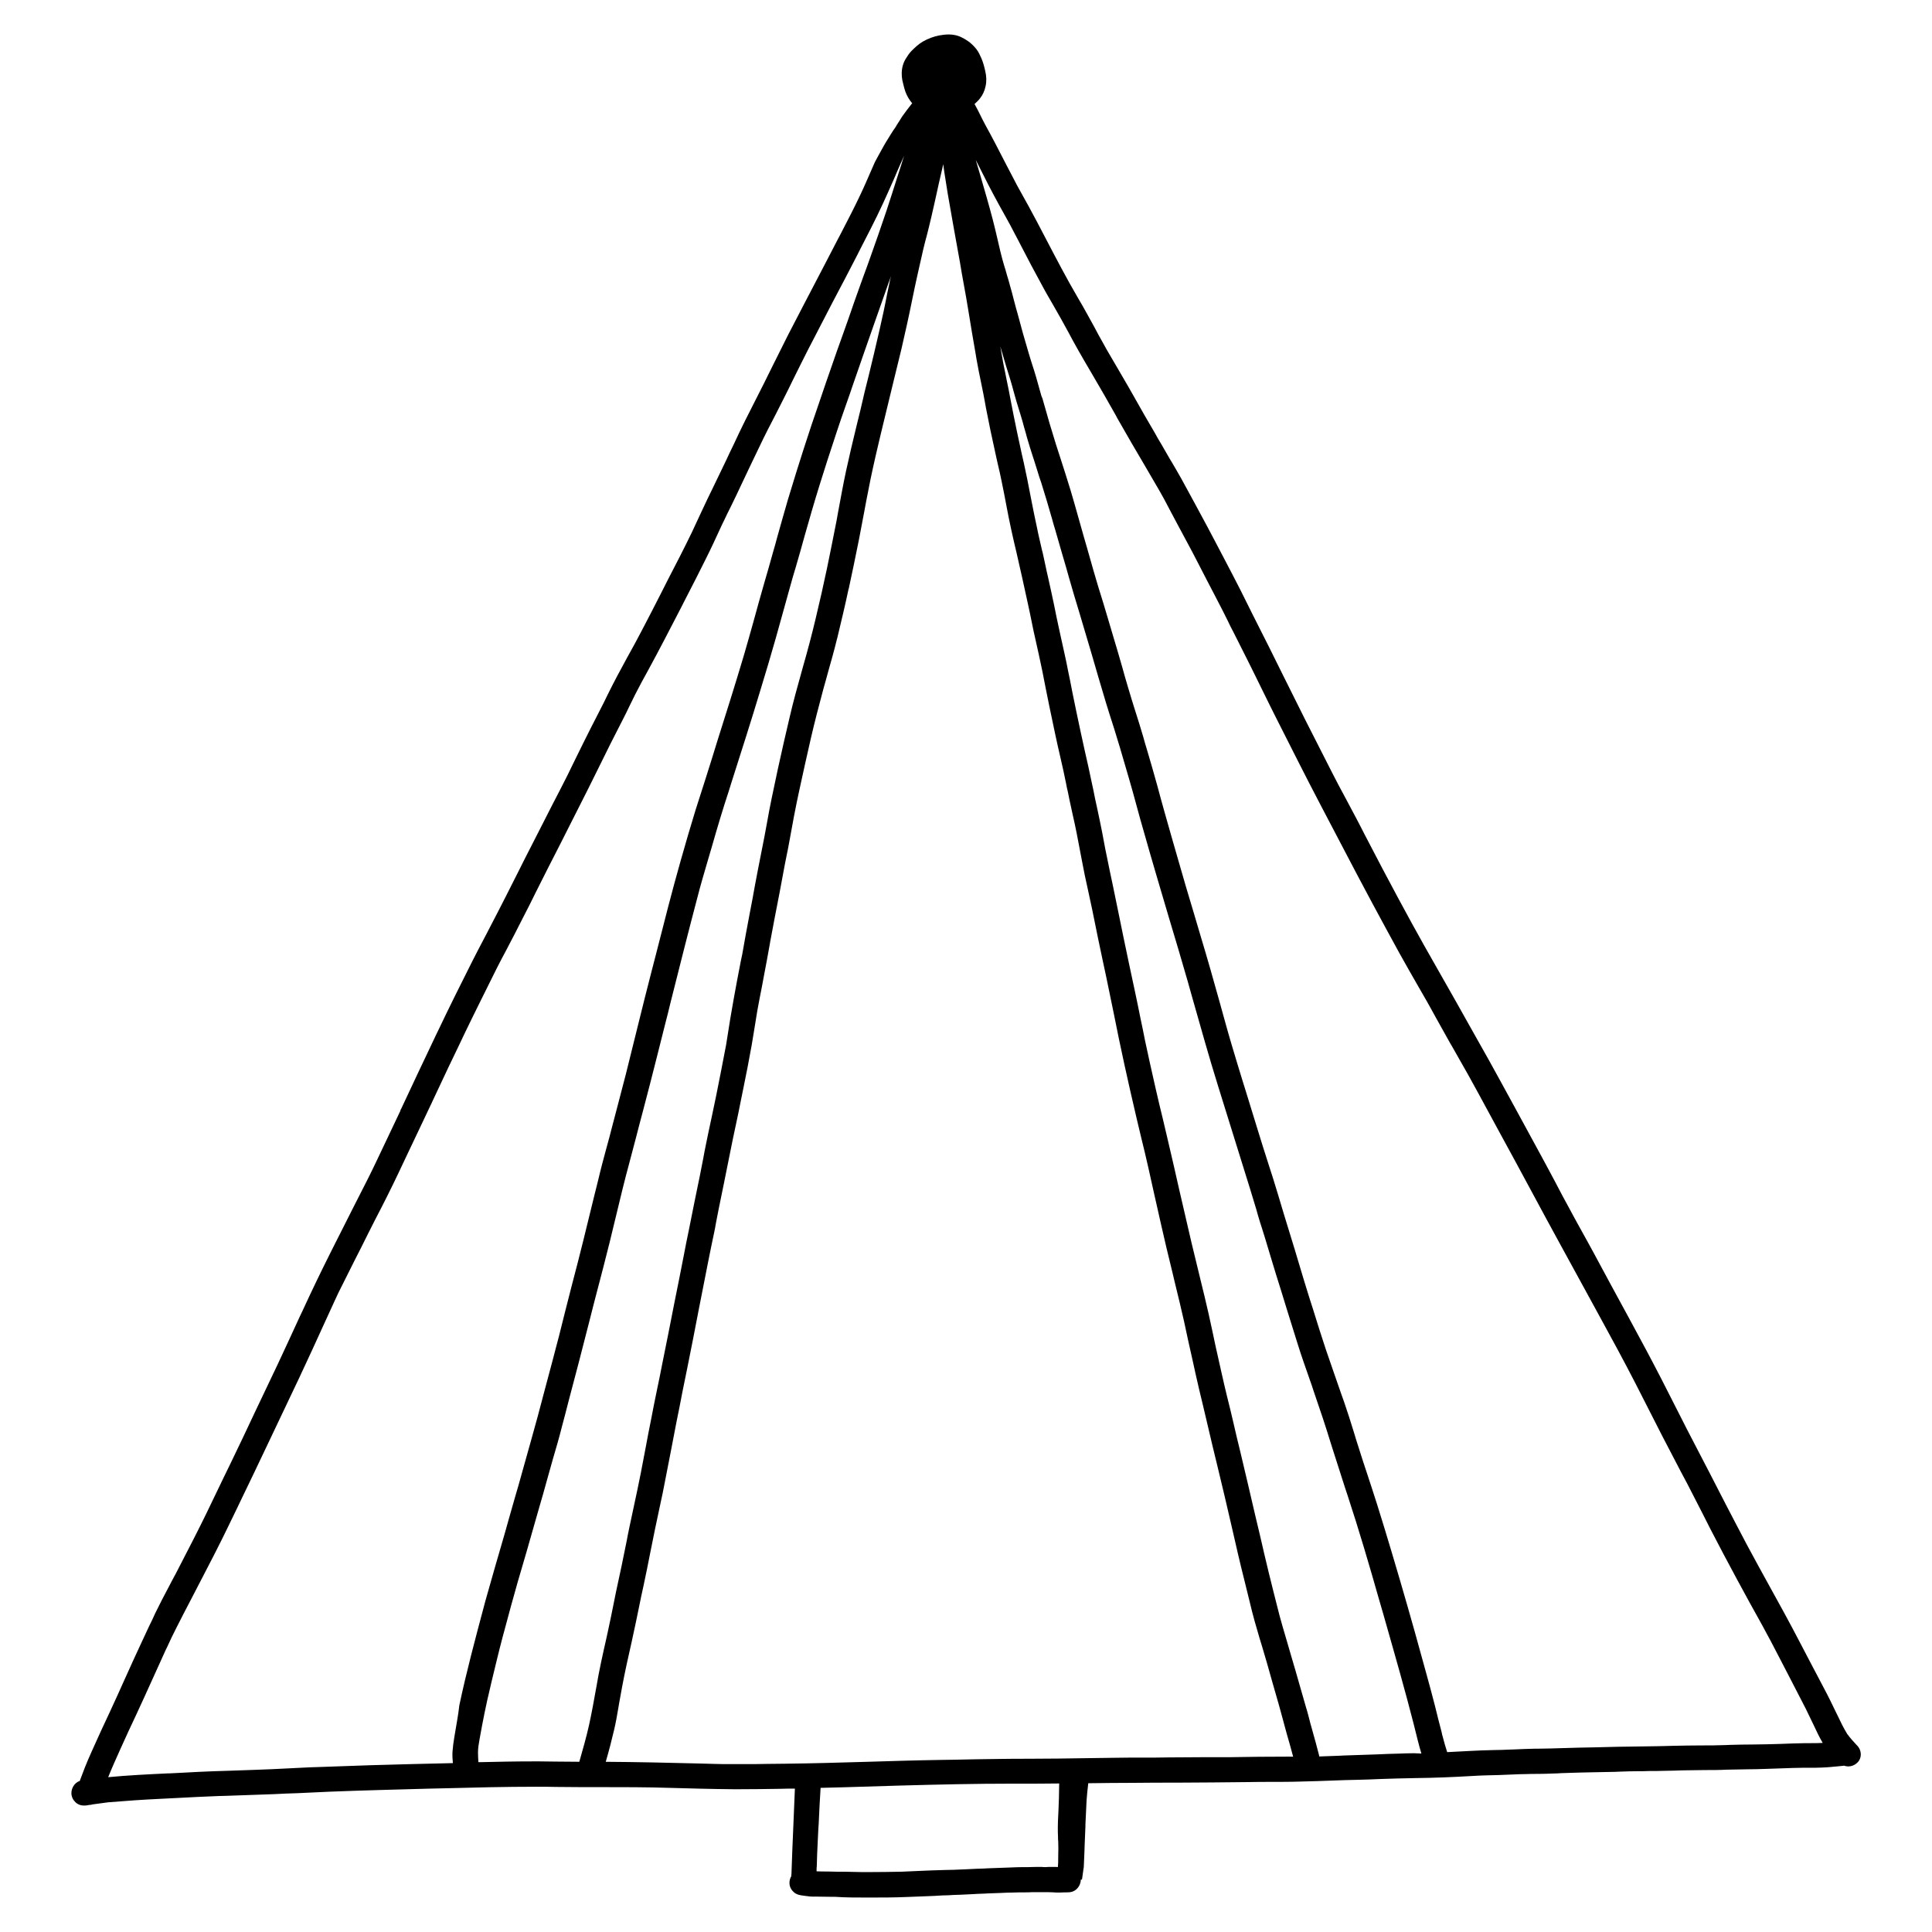 <?xml version="1.0" encoding="UTF-8"?>
<!-- Uploaded to: ICON Repo, www.svgrepo.com, Generator: ICON Repo Mixer Tools -->
<svg fill="#000000" width="800px" height="800px" version="1.1" viewBox="144 144 512 512" xmlns="http://www.w3.org/2000/svg">
 <path d="m636.23 606.66-0.102-0.102c-0.906-0.957-1.812-1.965-2.621-3.074-0.957-1.562-1.762-3.223-2.519-4.836l-0.301-0.605c-1.109-2.316-2.215-4.586-3.375-6.75-1.359-2.621-2.719-5.188-4.082-7.758-0.754-1.461-1.562-2.973-2.316-4.434-2.672-5.141-5.492-10.277-8.262-15.266-1.914-3.426-3.828-7.004-5.742-10.531-1.715-3.223-3.426-6.551-5.09-9.723l-1.715-3.324c-2.016-3.981-4.082-7.91-6.144-11.891-1.965-3.727-3.879-7.508-5.742-11.184-2.57-5.09-5.238-10.328-7.961-15.418-3.023-5.691-6.195-11.438-9.219-17.027-1.512-2.769-3.023-5.594-4.535-8.414-1.059-1.914-2.066-3.828-3.125-5.691-1.211-2.168-2.367-4.281-3.527-6.449-1.258-2.266-2.469-4.586-3.68-6.902-1.109-2.117-2.266-4.231-3.375-6.297-1.664-3.074-3.324-6.144-4.988-9.168l-2.168-3.981-1.512-2.769c-1.863-3.375-3.727-6.852-5.644-10.277-1.258-2.266-2.57-4.535-3.828-6.801-3.223-5.793-6.602-11.738-9.926-17.582-4.281-7.457-8.715-15.516-14.359-26.199-1.562-2.973-3.176-6.047-4.684-8.969-0.754-1.512-1.562-3.023-2.316-4.484-0.957-1.812-1.914-3.578-2.871-5.391-1.16-2.168-2.367-4.383-3.477-6.602-5.141-10.027-9.32-18.34-13.25-26.301-2.266-4.586-4.535-9.168-6.801-13.602-0.805-1.562-1.562-3.125-2.367-4.734-1.258-2.519-2.519-5.09-3.879-7.656-0.754-1.461-1.562-2.973-2.316-4.434-1.461-2.769-2.973-5.691-4.484-8.516-2.266-4.231-4.535-8.414-6.852-12.645-0.805-1.461-1.664-2.871-2.469-4.281-0.402-0.656-0.805-1.309-1.16-1.965-0.555-1.008-1.16-1.965-1.715-2.973-0.605-0.957-1.16-1.965-1.715-2.973-1.863-3.125-3.68-6.348-5.441-9.473l-1.664-2.922c-1.008-1.715-2.016-3.477-3.023-5.188-1.211-2.117-2.519-4.231-3.68-6.398-0.754-1.309-1.461-2.621-2.168-3.981-1.41-2.519-2.82-5.188-4.332-7.707-3.074-5.238-5.894-10.68-8.664-15.973-1.41-2.719-2.922-5.594-4.434-8.363-0.402-0.754-0.855-1.512-1.258-2.266-0.605-1.109-1.211-2.168-1.812-3.273-0.957-1.863-1.965-3.727-2.922-5.594-1.965-3.828-3.727-7.254-5.492-10.43-0.504-0.957-1.008-1.914-1.461-2.871-0.402-0.805-0.805-1.613-1.258-2.418-0.051-0.102-0.102-0.152-0.152-0.25 0.504-0.504 1.059-0.957 1.461-1.512 0.754-0.957 1.211-2.016 1.461-3.176 0.301-1.309 0.25-2.672-0.051-3.93-0.25-1.211-0.555-2.316-1.008-3.426-0.402-0.906-0.805-1.812-1.41-2.57-0.656-0.805-1.41-1.562-2.316-2.168-1.16-0.754-2.266-1.359-3.68-1.562-0.293-0.051-0.797-0.102-1.25-0.102-0.855 0-1.664 0.102-2.519 0.25-1.562 0.301-3.023 0.855-4.434 1.664-1.109 0.656-2.066 1.562-2.973 2.469-0.605 0.605-1.059 1.359-1.512 2.066-0.707 1.16-1.059 2.519-1.059 3.879 0 0.605 0.051 1.16 0.152 1.762 0.25 1.008 0.453 2.016 0.805 3.023 0.402 1.16 1.059 2.215 1.812 3.125 0 0 0 0.051-0.051 0.051-0.906 1.16-1.812 2.316-2.621 3.477-0.504 0.805-1.008 1.664-1.562 2.469 0.051-0.051 0.102-0.152 0.152-0.203-0.102 0.203-0.25 0.352-0.352 0.555 0.051-0.051 0.051-0.102 0.102-0.152-0.203 0.301-0.402 0.656-0.656 0.957-0.25 0.352-0.453 0.754-0.707 1.109-0.855 1.359-1.664 2.672-2.418 4.082-0.605 1.059-1.16 2.117-1.762 3.223-0.301 0.707-0.605 1.359-0.906 2.066-0.957 2.168-1.914 4.434-2.973 6.648-1.613 3.426-3.375 6.801-5.09 10.125l-0.906 1.715c-1.16 2.266-2.367 4.535-3.527 6.801-1.008 1.914-2.016 3.879-3.023 5.793-0.805 1.512-1.562 3.023-2.367 4.535-1.41 2.719-2.82 5.441-4.231 8.16-1.258 2.519-2.519 5.039-3.777 7.559-0.855 1.715-1.715 3.426-2.57 5.188-0.605 1.211-1.258 2.469-1.863 3.68-2.117 4.133-4.281 8.414-6.246 12.695-0.707 1.41-1.359 2.82-2.016 4.231-1.109 2.316-2.266 4.734-3.426 7.106-1.965 3.981-3.828 8.062-5.594 11.84-2.066 4.281-4.281 8.566-6.246 12.344l-2.066 4.082c-1.562 3.074-3.176 6.195-4.785 9.27-1.309 2.519-2.672 5.039-4.031 7.457-0.906 1.664-1.812 3.375-2.719 5.039-0.855 1.613-1.715 3.324-2.519 4.938-0.301 0.656-0.656 1.309-0.957 1.965-0.805 1.562-1.613 3.176-2.418 4.734l-0.855 1.664c-1.461 2.871-2.922 5.844-4.332 8.715-0.707 1.41-1.359 2.82-2.066 4.231-1.258 2.519-2.57 5.039-3.828 7.457-0.906 1.762-1.812 3.527-2.719 5.34-0.906 1.762-1.762 3.477-2.672 5.238-1.309 2.57-2.621 5.09-3.879 7.656-2.266 4.484-4.637 9.219-7.152 14.008-0.656 1.309-1.359 2.621-2.016 3.879-1.008 1.914-2.016 3.828-2.973 5.742-0.957 1.914-1.914 3.828-2.871 5.742-0.605 1.16-1.16 2.367-1.762 3.527-1.41 2.82-2.769 5.691-4.133 8.516l-0.855 1.762-1.309 2.769c-1.109 2.316-2.215 4.637-3.324 7.004-1.512 3.223-3.023 6.449-4.535 9.672l-0.051 0.051-0.152 0.352-0.051 0.152 0.051-0.051c-1.258 2.672-2.519 5.289-3.777 7.961l-2.367 4.988c-1.613 3.426-3.375 6.902-5.09 10.227l-1.359 2.672c-1.059 2.066-2.066 4.133-3.125 6.195-1.109 2.215-2.266 4.434-3.375 6.699-2.117 4.231-4.332 8.816-6.953 14.508l-0.605 1.258c-1.965 4.281-3.93 8.566-5.945 12.848-0.805 1.715-1.664 3.477-2.469 5.188-1.16 2.418-2.316 4.887-3.477 7.305-2.066 4.434-4.231 8.969-6.398 13.453l-1.914 3.93c-1.562 3.223-3.125 6.5-4.684 9.723-1.965 4.031-4.18 8.363-6.953 13.703-0.656 1.309-1.359 2.621-2.066 3.93-0.906 1.715-1.812 3.426-2.719 5.188l-1.715 3.426-0.812 1.777c-0.555 1.109-1.109 2.266-1.613 3.375-0.25 0.504-0.453 1.008-0.707 1.512-1.762 3.727-3.477 7.559-5.141 11.234-1.16 2.57-2.316 5.188-3.527 7.758l-0.301 0.656c-1.512 3.223-3.074 6.551-4.535 9.875l-0.25 0.555c-0.605 1.359-1.211 2.719-1.762 4.133-0.453 1.16-0.906 2.367-1.359 3.578-1.512 0.453-2.519 2.316-2.117 3.93 0.203 0.855 0.754 1.613 1.461 2.066 0.555 0.352 1.109 0.504 1.812 0.504 0.25 0 0.504 0 0.754-0.051l0.555-0.102c0.301 0 0.656-0.051 0.957-0.152 1.359-0.203 2.719-0.352 4.133-0.555 4.836-0.402 9.27-0.707 13.551-0.906 1.664-0.102 3.273-0.152 4.938-0.25 3.527-0.203 7.106-0.352 10.68-0.504l1.965-0.051c4.281-0.152 8.566-0.301 12.848-0.453 2.016-0.102 4.031-0.203 6.047-0.25 2.922-0.152 5.793-0.25 8.715-0.402 8.766-0.352 17.684-0.555 26.301-0.805l4.484-0.102c7.609-0.203 15.719-0.402 23.879-0.402 1.762 0 3.527 0 5.289 0.051 3.828 0.051 7.656 0.051 11.438 0.051 6.195 0 12.645 0 18.941 0.203 5.289 0.152 10.883 0.301 16.426 0.352h1.914c3.426 0 6.953-0.051 10.328-0.102l2.215-0.051h2.016l-0.406 9.773c-0.203 4.281-0.352 8.566-0.504 12.848-0.051 0.203-0.051 0.402-0.051 0.605-0.25 0.402-0.402 0.906-0.453 1.359-0.102 0.906 0.152 1.762 0.754 2.469 0.555 0.656 1.258 1.059 2.266 1.211 0.605 0.102 1.461 0.203 2.266 0.301 0.453 0.051 0.906 0.051 1.359 0.051h0.855c1.258 0 2.519 0.051 3.777 0.051h0.805c2.691 0.191 5.41 0.191 8.434 0.191h0.805c2.922 0 6.398 0 9.926-0.152 1.715-0.051 3.477-0.152 5.188-0.203 1.359-0.051 2.719-0.102 4.031-0.203h-0.051c0.906 0 1.863-0.051 2.769-0.102h-0.402c1.664-0.051 3.324-0.102 4.988-0.203 1.512-0.102 3.074-0.152 4.586-0.203h-0.25-0.352c1.41-0.051 2.871-0.102 4.281-0.152 1.008-0.051 2.016-0.102 3.023-0.102h-0.051l1.965-0.051h1.008c0.805 0 1.562 0 2.367-0.051h0.453 1.359 0.906 1.109 0.203 0.102c0.754 0 1.512 0.051 2.367 0.102h0.707c0.453 0 0.906-0.051 1.359-0.051h0.301c0.402 0 0.805 0 1.16-0.051 1.562-0.203 2.769-1.613 2.82-3.324h0.203 0.102c0.102-0.707 0.203-1.41 0.301-2.117 0-0.152 0.051-0.25 0.051-0.402 0.102-0.504 0.152-0.957 0.152-1.41 0.051-0.805 0.051-1.613 0.102-2.418l0.051-1.211 0.051-1.613c0.051-1.613 0.152-3.223 0.203-4.887v-0.504c0.102-2.066 0.203-4.231 0.301-6.348 0.102-1.461 0.25-2.973 0.453-4.637 4.031-0.051 8.012-0.102 12.043-0.102 3.828-0.051 7.609-0.051 11.438-0.051 6.195-0.051 12.594-0.051 18.895-0.152 1.965-0.051 3.93-0.051 5.844-0.051 2.769 0 5.644 0 8.465-0.102 2.672-0.051 5.34-0.152 8.012-0.25 2.266-0.102 4.535-0.152 6.801-0.203 1.914-0.051 3.828-0.102 5.793-0.203 3.074-0.102 6.246-0.203 9.371-0.25 4.836-0.051 9.926-0.25 15.062-0.555 2.418-0.152 4.887-0.203 7.004-0.25 1.258-0.051 2.57-0.102 3.828-0.152 1.109-0.051 2.215-0.102 3.324-0.102 1.109-0.051 2.266-0.051 3.375-0.051 1.309 0 2.621-0.051 3.879-0.102 0.754 0 1.512-0.051 2.266-0.102 1.613-0.051 3.273-0.102 4.887-0.152l2.266-0.051c1.715-0.051 3.426-0.051 5.188-0.102 1.16 0 2.266-0.051 3.426-0.102 1.461-0.051 2.922-0.102 4.383-0.102 1.008 0 2.016 0 3.074-0.051 1.309 0 2.621 0 3.93-0.051 0.906 0 1.812-0.051 2.719-0.051 1.41-0.051 2.769-0.102 4.18-0.102 1.309 0 2.621-0.051 3.93-0.051 1.914 0 3.879 0 5.793-0.102 1.863-0.051 3.727-0.051 5.543-0.102 1.562 0 3.125-0.051 4.684-0.102 1.461-0.051 2.922-0.102 4.434-0.152 1.812-0.051 3.727-0.152 5.594-0.152h1.812c1.059 0 2.117 0 3.125-0.051 1.512-0.051 3.023-0.203 4.535-0.352l1.059-0.102c0.102 0 0.203-0.051 0.301-0.051 0.352 0.102 0.754 0.203 1.109 0.203 0.855 0 1.664-0.301 2.266-0.855 1.363-1.078 1.465-3.195 0.203-4.606zm-240.82-442.75m-130.99 440.33c-0.25 1.461-0.402 2.672-0.504 3.981-0.051 1.008 0 2.066 0.102 3.023-7.356 0.152-14.508 0.352-21.766 0.555-4.785 0.152-9.672 0.352-14.359 0.504l-1.715 0.051c-2.066 0.102-4.082 0.203-6.098 0.301-2.621 0.152-5.289 0.25-7.961 0.352-2.367 0.102-4.734 0.152-7.106 0.25-1.562 0.051-3.176 0.102-4.734 0.152-2.469 0.102-4.938 0.203-7.356 0.352-1.359 0.051-2.672 0.152-4.031 0.203h-0.402c-5.188 0.25-10.578 0.504-15.82 1.008 0.555-1.359 1.008-2.469 1.461-3.477 1.109-2.519 2.519-5.644 3.879-8.613 2.719-5.742 5.391-11.637 7.961-17.332l1.914-4.231 0.352-0.707c0.754-1.664 1.562-3.375 2.418-5.039 1.309-2.57 2.469-4.887 3.629-7.055 2.266-4.332 4.535-8.766 6.75-13.047l0.352-0.707c1.914-3.727 3.727-7.559 5.543-11.285l1.059-2.215c2.117-4.383 4.231-8.766 6.297-13.148 3.023-6.348 6.047-12.746 9.07-19.094 2.316-4.887 4.586-9.926 6.801-14.762l1.965-4.281 0.504-1.109c0.656-1.461 1.359-2.922 2.117-4.383l1.16-2.316c0.707-1.41 1.41-2.82 2.117-4.231 1.211-2.316 2.367-4.684 3.527-7.004 1.16-2.316 2.367-4.684 3.578-7.004 2.016-3.93 3.981-7.961 6.047-12.395 1.109-2.316 2.215-4.684 3.324-7.004 1.211-2.57 2.418-5.09 3.629-7.656l0.25-0.504 0.102-0.25c1.461-3.125 2.922-6.195 4.383-9.32 0.855-1.762 1.664-3.477 2.519-5.238 1.258-2.621 2.519-5.34 3.828-7.961 0.754-1.512 1.512-3.074 2.266-4.586 1.41-2.82 2.769-5.594 4.18-8.414 0.855-1.715 1.812-3.477 2.719-5.188l0.754-1.461c0.805-1.512 1.613-3.074 2.367-4.586l1.109-2.168c1.16-2.215 2.266-4.434 3.375-6.699 1.109-2.168 2.168-4.332 3.273-6.5 2.168-4.231 4.332-8.465 6.449-12.695 0.707-1.359 1.359-2.719 2.066-4.082 1.461-2.871 2.973-5.894 4.434-8.867 2.367-4.836 4.785-9.672 6.902-13.754 0.605-1.16 1.16-2.316 1.715-3.477 0.504-1.008 1.008-2.016 1.512-3.074 1.109-2.168 2.266-4.332 3.426-6.398 3.023-5.543 5.945-11.234 8.816-16.777l1.359-2.672c1.664-3.176 3.273-6.398 4.887-9.621 1.613-3.176 3.125-6.5 4.586-9.672l0.352-0.707c0.656-1.41 1.359-2.82 2.066-4.231 0.906-1.863 1.812-3.727 2.672-5.594 0.754-1.613 1.562-3.273 2.316-4.887 0.805-1.664 1.613-3.375 2.418-5.039 1.41-2.973 2.922-5.945 4.434-8.816 0.656-1.309 1.359-2.672 2.016-3.981 0.855-1.715 1.715-3.375 2.519-5.09 1.309-2.672 2.719-5.441 4.082-8.16l0.555-1.059c1.914-3.727 3.93-7.609 5.894-11.387 2.215-4.18 4.434-8.414 6.602-12.645l0.301-0.605c2.168-4.231 4.434-8.566 6.449-12.949 0.906-1.965 1.812-4.031 2.82-6.297l0.707-1.664c0.656-1.512 1.309-3.023 2.016-4.535-0.301 0.855-0.555 1.664-0.805 2.519l-0.957 2.973c-0.957 2.973-1.914 6.047-2.922 9.07-1.41 4.231-2.871 8.363-4.231 12.191-0.605 1.715-1.211 3.426-1.863 5.141-0.805 2.266-1.664 4.586-2.469 6.902-1.008 2.973-2.066 5.945-3.125 8.918-0.504 1.359-0.957 2.719-1.461 4.082-0.957 2.719-1.914 5.492-2.871 8.262-0.504 1.512-1.059 3.074-1.562 4.586-1.613 4.637-3.023 8.867-4.332 12.949-1.258 3.879-2.57 8.113-4.231 13.602-1.008 3.426-1.965 6.902-2.922 10.277-0.301 1.16-0.605 2.266-0.957 3.426-0.754 2.769-1.562 5.543-2.367 8.312-0.504 1.762-1.008 3.578-1.512 5.34-0.453 1.664-0.906 3.273-1.359 4.938-0.805 2.922-1.664 5.894-2.519 8.867-2.266 7.609-4.684 15.316-7.055 22.773l-1.461 4.734c-0.605 1.914-1.211 3.828-1.812 5.742-0.805 2.519-1.664 5.141-2.469 7.707-1.359 4.484-2.719 9.02-3.981 13.551-2.316 8.16-4.434 16.523-6.5 24.637l-1.109 4.281c-1.258 4.836-2.469 9.723-3.68 14.609-1.059 4.332-2.168 8.664-3.223 13-0.707 2.719-1.41 5.391-2.117 8.113-0.555 2.066-1.059 4.082-1.613 6.144-0.453 1.762-0.906 3.527-1.41 5.289-0.754 2.769-1.512 5.594-2.168 8.414l-1.008 4.031c-1.914 7.859-3.879 15.973-5.996 23.93-0.605 2.367-1.211 4.785-1.812 7.106-0.555 2.168-1.059 4.281-1.613 6.449-0.504 1.965-1.059 3.93-1.562 5.945-0.754 2.769-1.461 5.543-2.215 8.312-1.309 4.988-2.418 9.168-3.629 13.402-0.855 3.023-1.715 6.098-2.57 9.168-0.504 1.863-1.059 3.777-1.613 5.644-0.25 0.957-0.555 1.863-0.805 2.82-0.301 1.059-0.605 2.117-0.906 3.176-0.707 2.57-1.461 5.188-2.215 7.758-0.453 1.562-0.906 3.125-1.359 4.684-0.855 3.023-1.762 6.144-2.621 9.219l-0.402 1.512c-2.266 8.516-4.637 17.332-6.5 26.148-0.301 2.727-0.855 5.496-1.309 8.316zm37.637-13.25c0 0.051 0 0.152-0.051 0.203v0.102l-0.051 0.25c-0.555 3.176-1.16 6.449-1.863 9.672-0.754 3.375-1.715 6.648-2.57 9.672-2.117 0-4.18-0.051-6.297-0.051l-4.231-0.051h-1.812c-4.734 0-9.422 0.102-13.805 0.203h-0.602c-0.051-1.008-0.102-1.812-0.102-2.57 0-1.16 0.203-2.316 0.402-3.426l0.051-0.301c0.855-4.785 1.715-9.07 2.672-13l0.453-1.965c0.957-3.93 1.914-8.012 2.973-11.992l0.453-1.664c1.109-4.231 2.316-8.566 3.527-12.848l0.754-2.57c1.109-3.777 2.215-7.559 3.273-11.336 0.555-2.016 1.16-3.981 1.715-5.996 0.707-2.367 1.359-4.734 2.016-7.106 0.504-1.914 1.109-3.828 1.613-5.742 0.805-2.719 1.613-5.492 2.316-8.312 0.605-2.266 1.211-4.535 1.762-6.75 1.812-6.852 3.68-13.906 5.441-20.906 0.906-3.629 1.863-7.305 2.82-10.934l0.957-3.68c1.16-4.434 2.266-8.969 3.273-13.199 1.16-4.836 2.367-9.875 3.727-14.863 0.555-2.168 1.16-4.332 1.715-6.5 0.555-2.168 1.109-4.332 1.715-6.551 1.309-4.988 2.621-10.027 3.828-14.863 0.707-2.82 1.41-5.644 2.117-8.414 0.504-1.863 0.957-3.777 1.41-5.644 2.672-10.629 4.887-19.398 7.055-27.609 0.906-3.578 1.965-7.152 2.973-10.578l0.906-3.074c1.562-5.492 3.023-10.328 4.484-14.762l0.754-2.418c2.57-8.062 5.238-16.375 7.707-24.586 1.512-4.938 2.82-9.371 4.082-13.805 0.555-1.914 1.059-3.879 1.613-5.793 0.707-2.519 1.41-5.039 2.117-7.609 0.504-1.812 1.008-3.629 1.562-5.391 0.805-2.769 1.613-5.594 2.367-8.363 1.211-4.281 2.519-8.816 3.93-13.352 1.258-4.082 2.719-8.566 4.383-13.602 0.855-2.621 1.762-5.238 2.672-7.809 0.605-1.715 1.211-3.426 1.762-5.09 1.914-5.594 3.93-11.285 5.844-16.777 0.957-2.719 1.914-5.441 2.871-8.16 0.453-1.309 0.906-2.621 1.41-3.93-0.102 0.301-0.152 0.656-0.25 0.957-0.25 1.109-0.453 2.266-0.707 3.375-0.203 1.008-0.402 2.016-0.605 3.023l-0.402 1.965c-0.352 1.613-0.707 3.176-1.059 4.785-0.957 4.231-1.965 8.414-2.922 12.344-0.203 0.805-0.402 1.613-0.605 2.418-0.301 1.258-0.656 2.519-0.906 3.777-0.504 2.117-0.957 4.18-1.512 6.297-1.16 4.684-2.117 8.867-2.973 12.746-0.754 3.527-1.41 7.152-2.066 10.68l-0.453 2.519c-0.855 4.434-1.762 8.816-2.519 12.543-0.906 4.281-1.914 8.816-3.023 13.402-0.957 4.031-2.066 8.262-3.426 13-1.359 4.836-2.57 9.219-3.527 13.402-1.008 4.231-1.965 8.465-3.074 13.504-1.211 5.644-2.117 9.926-2.82 13.957-0.453 2.57-0.957 5.141-1.461 7.656-0.352 1.812-0.707 3.578-1.059 5.391-0.25 1.309-0.504 2.672-0.754 3.981-0.402 2.266-0.805 4.484-1.258 6.75-0.805 4.082-1.512 8.16-2.066 11.285l-0.352 1.664c-0.656 3.324-1.309 6.801-1.914 10.176-0.605 3.324-1.16 6.699-1.664 9.977l-0.352 2.215c-0.957 4.988-1.762 9.168-2.621 13.402-0.402 1.863-0.754 3.68-1.16 5.543-0.656 3.023-1.309 6.098-1.914 9.168l-0.352 1.914c-0.301 1.613-0.656 3.273-0.957 4.887-0.203 0.957-0.402 1.965-0.605 2.922-0.25 1.309-0.555 2.621-0.805 3.93-0.453 2.367-0.957 4.684-1.41 7.055-0.453 2.266-0.957 4.535-1.359 6.801-0.805 4.133-1.613 8.262-2.469 12.445-1.109 5.644-2.215 11.336-3.375 16.977-0.402 2.066-0.805 4.133-1.258 6.195-0.555 2.719-1.109 5.391-1.613 8.113-0.504 2.418-0.957 4.887-1.41 7.305-0.453 2.266-0.855 4.586-1.309 6.852-0.605 2.973-1.211 5.996-1.863 8.918-0.402 1.812-0.754 3.629-1.16 5.441-0.25 1.211-0.504 2.418-0.707 3.578-0.203 0.906-0.352 1.812-0.555 2.719-0.504 2.57-1.059 5.141-1.613 7.707-0.453 2.066-0.906 4.18-1.309 6.297-0.504 2.469-1.008 5.039-1.562 7.508l-0.352 1.613c-0.965 4.246-1.922 8.531-2.625 12.762zm122.43 33.152-0.051 1.059c-0.051 1.008-0.102 2.066-0.102 3.074 0 0.855 0 1.715 0.051 2.57 0 0.402 0 0.754 0.051 1.16 0.051 1.211 0.051 2.469 0 3.93v0.352c0 0.805 0 1.664-0.102 2.519-0.25-0.051-0.504-0.051-0.805-0.051h-1.008c-0.453 0-0.957 0-1.41 0.051-0.352 0-0.707 0-1.059-0.051h-0.805-0.504c-0.754 0-1.512 0.051-2.266 0.051h-1.211c-1.211 0-2.367 0.051-3.578 0.102-1.863 0.051-3.727 0.152-5.644 0.203l-1.059 0.051h0.352c-1.664 0.051-3.375 0.102-5.039 0.203-1.211 0.051-2.367 0.102-3.578 0.152-0.805 0-1.562 0.051-2.367 0.051-2.266 0.051-4.586 0.152-6.801 0.25-1.562 0.051-3.125 0.152-4.637 0.203-2.672 0.051-5.691 0.102-8.664 0.102-1.41 0-2.871 0-4.281-0.051-1.461-0.051-2.871-0.051-4.332-0.051l-2.316-0.051c-0.957 0-1.965 0-2.922-0.051v-0.504c0-0.25 0-0.504 0.051-0.805l0.102-3.328 0.152-3.273 0.152-3.176 0.102-1.508c0.152-3.375 0.301-6.449 0.504-9.523 2.016-0.051 4.031-0.102 6.047-0.152 4.988-0.152 9.926-0.301 14.914-0.453 10.984-0.301 20.102-0.504 29.574-0.504h1.762c3.629 0 7.305 0 10.934-0.051-0.008 2.562-0.105 5.031-0.207 7.5zm61.363-14.613h-0.707c-4.988 0-10.125 0.051-15.77 0.152h-2.57-3.125-1.562c-2.769 0-5.543 0.051-8.312 0.051-2.266 0.051-4.586 0.051-6.852 0.051-2.57 0-5.188 0-7.809 0.051-4.231 0.051-8.766 0.102-14.711 0.203-2.672 0-5.34 0.051-8.012 0.051-2.519 0-5.09 0-7.609 0.051-3.93 0.051-7.961 0.102-11.84 0.203l-3.477 0.051c-6.602 0.102-13.25 0.301-19.75 0.504-3.629 0.102-7.254 0.203-10.883 0.301-3.629 0.102-7.305 0.152-10.832 0.203-1.562 0-3.176 0.051-4.734 0.051-1.914 0.051-3.828 0.051-5.691 0.051h-3.832c-1.812 0-3.223 0-4.535-0.051l-3.769-0.105c-8.16-0.203-16.625-0.402-24.938-0.453 0.906-3.125 1.613-5.894 2.215-8.465 0.453-1.914 0.805-3.93 1.109-5.742l0.203-1.211c0.25-1.461 0.555-2.973 0.805-4.434 0.754-4.031 1.664-8.113 2.57-12.09l0.301-1.41c0.555-2.469 1.059-4.988 1.562-7.406 0.402-2.066 0.855-4.133 1.309-6.195 0.605-2.871 1.211-5.793 1.762-8.664 0.402-2.016 0.805-3.981 1.211-5.996 0.352-1.762 0.754-3.477 1.109-5.238 0.656-2.973 1.309-6.098 1.863-9.117 0.402-2.168 0.855-4.332 1.258-6.449 0.504-2.519 0.957-5.09 1.461-7.609 0.555-2.719 1.109-5.441 1.613-8.16 0.402-1.965 0.805-3.981 1.211-5.945 1.059-5.289 2.117-10.578 3.125-15.922 0.855-4.281 1.664-8.516 2.519-12.797 0.25-1.309 0.555-2.672 0.805-3.981 0.203-1.059 0.453-2.066 0.656-3.125 0.203-0.957 0.402-1.965 0.555-2.922 0.25-1.211 0.453-2.418 0.707-3.629 0.906-4.332 1.812-8.918 3.023-14.914 0.453-2.418 1.008-4.887 1.512-7.305 0.453-2.117 0.906-4.231 1.309-6.348 0.25-1.16 0.453-2.316 0.707-3.477 0.754-3.68 1.512-7.508 2.168-11.234l0.504-3.023c0.352-2.066 0.656-4.133 1.008-6.195 0.402-2.266 0.855-4.535 1.309-6.852l0.352-1.914c0.605-3.074 1.16-6.195 1.715-9.27v-0.051c0.402-2.168 0.805-4.281 1.211-6.449 0.453-2.316 0.906-4.684 1.359-7.004 0.402-2.266 0.855-4.535 1.258-6.75 0.203-0.957 0.352-1.914 0.555-2.82 0.25-1.211 0.504-2.418 0.707-3.629 0.805-4.484 1.664-9.168 2.672-13.754 1.008-4.637 2.016-9.219 3.074-13.805 0.957-4.133 2.066-8.414 3.324-13.098 0.402-1.41 0.805-2.82 1.16-4.18 0.805-2.871 1.664-5.844 2.367-8.766l0.152-0.555c1.008-4.231 2.066-8.566 2.973-12.898l0.051-0.102c0.906-4.281 1.863-8.715 2.719-13.098 0.453-2.367 0.906-4.785 1.359-7.152 0.352-1.914 0.707-3.828 1.109-5.793 0.707-3.727 1.562-7.609 2.769-12.695l0.656-2.769c0.805-3.324 1.613-6.648 2.418-9.977 0.25-1.109 0.555-2.215 0.805-3.324 0.707-2.82 1.41-5.742 2.117-8.664 0.957-4.18 1.965-8.613 2.871-13.148s1.965-9.07 2.922-13.301c0.301-1.309 0.656-2.621 1.008-3.93 0.152-0.605 0.301-1.211 0.453-1.812 0.453-1.863 0.906-3.727 1.309-5.594l0.453-2.016c0.605-2.769 1.211-5.543 1.863-8.262 0.051-0.301 0.152-0.656 0.203-0.957l0.301 2.168c0.555 3.727 1.211 7.609 1.965 11.738l0.504 2.871c0.555 3.023 1.109 6.144 1.664 9.219 0.301 1.914 0.656 3.879 1.008 5.793 0.402 2.266 0.855 4.637 1.211 6.953 0.605 3.68 1.211 7.457 1.863 11.082l0.301 1.812c0.352 1.965 0.754 4.082 1.309 6.699 0.352 1.613 0.656 3.273 0.957 4.887l0.25 1.41c0.707 3.68 1.512 7.559 2.621 12.543 0.152 0.754 0.352 1.512 0.504 2.266 0.352 1.461 0.707 3.023 1.008 4.535 0.453 2.117 0.855 4.281 1.258 6.398 0.805 4.383 1.812 8.867 2.719 12.645 1.059 4.637 2.066 9.117 2.973 13.352l0.605 2.82c0.301 1.461 0.605 2.973 0.906 4.434 0.25 1.059 0.453 2.117 0.707 3.176 0.25 1.059 0.453 2.117 0.707 3.176 0.656 2.922 1.258 5.945 1.812 8.867 0.352 1.664 0.656 3.324 1.008 4.988 1.059 5.039 1.965 9.473 2.922 13.504 0.504 2.168 1.008 4.434 1.461 6.699 0.152 0.805 0.301 1.613 0.504 2.367 0.25 1.359 0.555 2.719 0.855 4.082l0.402 1.863c0.352 1.613 0.754 3.273 1.059 4.938 0.453 2.469 0.957 4.887 1.41 7.356 0.453 2.519 1.008 5.09 1.562 7.559 0.402 1.812 0.754 3.578 1.16 5.391 1.109 5.492 1.965 9.723 2.82 13.652 0.301 1.41 0.605 2.82 0.906 4.231 0.656 3.223 1.359 6.5 2.016 9.773 1.715 8.715 3.68 17.633 5.945 27.305 0.402 1.762 0.855 3.527 1.258 5.289 0.656 2.621 1.309 5.391 1.914 8.062 0.504 2.266 1.008 4.535 1.512 6.801 0.555 2.519 1.16 5.039 1.715 7.609 1.008 4.535 2.117 9.117 3.074 13 0.25 1.059 0.504 2.117 0.754 3.176 0.805 3.324 1.664 6.75 2.418 10.176 0.754 3.629 1.562 7.203 2.367 10.781l0.754 3.426c0.555 2.57 1.211 5.188 1.812 7.707 0.402 1.715 0.805 3.426 1.211 5.141 0.906 3.879 1.812 7.707 2.769 11.586 1.258 5.238 2.57 10.68 3.777 16.02 1.109 4.887 2.117 9.27 3.223 13.652 0.301 1.309 0.656 2.57 0.957 3.879 0.754 3.176 1.562 6.449 2.519 9.621 0.402 1.41 0.805 2.82 1.258 4.231 0.906 3.023 1.812 6.144 2.672 9.27 0.605 2.168 1.258 4.332 1.863 6.5 0.352 1.309 0.707 2.57 1.059 3.879 0.25 1.008 0.555 1.965 0.805 2.973l0.25 0.906c0.555 1.914 1.109 3.828 1.613 5.793h-0.852zm32.848-0.906c-1.359 0-2.672 0.051-3.981 0.102-1.914 0.051-3.828 0.102-5.742 0.203-2.973 0.102-5.945 0.203-8.918 0.301l-0.906 0.051c-1.863 0.051-3.68 0.152-5.543 0.203 0-0.102-0.051-0.25-0.051-0.352-0.504-2.066-1.16-4.332-1.914-7.055-0.301-1.008-0.555-2.016-0.805-3.023-0.25-1.008-0.555-2.016-0.855-3.023-0.453-1.562-0.906-3.176-1.359-4.734-0.855-2.973-1.664-5.894-2.57-8.867l-0.656-2.266c-1.008-3.477-2.117-7.055-2.973-10.629l-0.957-3.777c-0.805-3.273-1.664-6.602-2.418-9.926-0.754-3.273-1.512-6.602-2.316-9.875-1.309-5.644-2.672-11.488-4.031-17.18-0.656-2.672-1.309-5.34-1.914-8.062-0.504-2.215-1.059-4.434-1.613-6.648-1.008-4.133-1.914-8.312-2.82-12.344l-0.152-0.656c-0.301-1.41-0.605-2.82-0.906-4.281-0.656-3.074-1.359-6.246-2.117-9.371l-0.555-2.266c-0.957-3.879-1.914-7.91-2.871-11.84-1.059-4.535-2.117-9.117-3.176-13.703-0.957-4.332-1.965-8.613-2.973-12.949-0.453-2.016-0.957-3.981-1.41-5.996-0.656-2.672-1.309-5.391-1.914-8.062-1.109-4.887-2.016-8.918-2.82-12.746-0.402-2.016-0.805-4.082-1.258-6.144-0.504-2.469-1.008-5.039-1.562-7.559-0.957-4.535-2.016-9.32-2.973-14.055-0.301-1.562-0.656-3.125-0.957-4.684-0.605-2.922-1.211-5.894-1.812-8.816-0.555-2.519-1.059-5.039-1.562-7.508-0.301-1.359-0.555-2.719-0.805-4.082-0.152-0.805-0.301-1.613-0.453-2.418-0.402-2.168-0.906-4.332-1.359-6.551-0.352-1.512-0.656-3.023-0.957-4.586l-0.402-1.863c-0.605-2.922-1.258-5.894-1.914-8.715-0.352-1.715-0.754-3.375-1.109-5.09-0.754-3.426-1.461-6.953-2.168-10.379l-0.605-3.125c-0.152-0.805-0.352-1.613-0.504-2.418-0.301-1.461-0.555-2.922-0.906-4.383-0.301-1.461-0.656-2.871-0.957-4.332l-0.605-2.769c-0.453-2.016-0.855-4.031-1.258-6.047-0.504-2.418-1.059-4.938-1.613-7.406-0.25-1.008-0.453-2.016-0.656-2.973-0.25-1.16-0.504-2.316-0.754-3.477l-0.152-0.555c-0.453-2.016-0.957-4.031-1.359-6.098-0.957-4.383-1.762-8.715-2.57-12.797-0.301-1.512-0.656-3.074-0.957-4.535-0.152-0.656-0.301-1.309-0.453-1.965-0.352-1.613-0.707-3.223-1.059-4.887l-0.352-1.664c-0.555-2.672-1.109-5.391-1.613-8.062-0.301-1.613-0.605-3.223-0.957-4.836-0.152-0.754-0.301-1.512-0.453-2.266-0.301-1.359-0.555-2.719-0.805-4.133-0.152-0.957-0.352-1.914-0.504-2.871 0.504 1.762 1.059 3.578 1.562 5.289 0.707 2.215 1.41 4.484 2.016 6.801 0.402 1.562 0.906 3.125 1.359 4.637l0.453 1.461c0.352 1.109 0.656 2.266 0.957 3.375 0.25 0.855 0.504 1.664 0.707 2.519 0.504 1.812 1.109 3.629 1.664 5.391l0.203 0.605c0.301 0.906 0.555 1.812 0.855 2.719 0.352 1.16 0.707 2.316 1.109 3.426 1.008 3.176 1.965 6.449 2.871 9.621 0.25 0.906 0.504 1.863 0.805 2.769 0.605 2.117 1.211 4.231 1.812 6.297 0.656 2.215 1.309 4.434 1.914 6.648 0.855 3.074 1.812 6.144 2.719 9.168 0.352 1.211 0.707 2.367 1.059 3.578 1.41 4.684 2.769 9.32 4.031 13.703 1.211 4.18 2.519 8.516 4.082 13.301 1.059 3.375 2.066 6.801 3.023 10.125l0.855 2.922c0.754 2.57 1.461 5.141 2.168 7.758 0.555 2.066 1.109 4.082 1.715 6.144 1.211 4.231 2.418 8.516 3.68 12.746 1.059 3.527 2.066 7.055 3.125 10.578 1.664 5.492 3.324 11.133 4.938 16.727l1.16 4.133c2.215 7.809 4.484 15.922 6.953 23.832 1.512 4.836 2.973 9.621 4.484 14.41 1.309 4.281 2.672 8.516 3.981 12.797 0.504 1.715 1.059 3.426 1.562 5.141l0.453 1.613c0.352 1.211 0.707 2.367 1.109 3.578 0.25 0.805 0.504 1.613 0.754 2.418 0.504 1.715 1.059 3.477 1.562 5.188 0.855 2.871 1.762 5.793 2.672 8.664l1.613 5.238c0.906 2.973 1.863 5.894 2.769 8.867 1.008 3.273 2.168 6.5 3.273 9.672 0.352 0.957 0.656 1.863 0.957 2.82 1.762 5.09 3.324 9.773 4.734 14.41 1.211 3.828 2.469 7.707 3.68 11.488l0.605 1.812c3.125 9.473 5.945 19.145 8.262 27.305l1.258 4.332c0.906 3.176 1.812 6.348 2.719 9.574 1.109 3.93 2.367 8.363 3.527 12.695 0.605 2.215 1.16 4.484 1.762 6.699l0.504 2.016c0.203 0.805 0.402 1.613 0.605 2.418l0.504 1.914c0.152 0.504 0.301 1.008 0.453 1.562zm105.25-2.668h-1.512c-2.316 0.051-4.586 0.102-6.699 0.203-2.316 0.102-4.684 0.102-7.254 0.152-2.016 0-4.031 0.051-5.996 0.102l-1.211 0.051c-2.215 0.094-4.434 0.094-6.598 0.094-2.367 0-4.836 0.051-7.254 0.102-2.519 0.102-5.09 0.102-7.609 0.152-2.316 0.051-4.684 0.051-7.055 0.102-2.066 0.051-4.133 0.102-6.195 0.152-2.769 0.051-5.594 0.102-8.414 0.203-2.168 0.102-4.332 0.102-6.5 0.152h-0.805c-1.914 0.051-3.828 0.102-5.691 0.203l-1.512 0.051c-1.16 0.051-2.367 0.102-3.527 0.102-1.16 0.051-2.367 0.051-3.527 0.102-1.059 0.051-2.168 0.102-3.223 0.152-1.309 0.051-2.621 0.152-3.93 0.203l-1.914 0.102c-0.203-0.656-0.402-1.309-0.605-1.965-0.203-0.754-0.402-1.461-0.605-2.215-0.102-0.352-0.203-0.707-0.25-1.059-0.605-2.316-1.211-4.637-1.762-6.953-0.707-2.82-1.512-5.691-2.266-8.465-0.402-1.461-0.805-2.922-1.211-4.383-2.418-8.867-5.039-17.984-8.012-27.961-1.211-4.031-2.519-8.414-3.879-12.695-0.906-2.82-1.812-5.644-2.769-8.516-0.656-1.965-1.309-3.93-1.914-5.894-0.504-1.562-1.008-3.125-1.461-4.684-0.805-2.621-1.664-5.34-2.57-7.961l-0.805-2.266c-1.309-3.828-2.719-7.758-4.031-11.637-1.16-3.477-2.266-7.004-3.324-10.43-0.402-1.211-0.754-2.418-1.16-3.629-0.906-2.871-1.762-5.742-2.621-8.613l-1.16-3.879c-0.453-1.461-0.906-2.922-1.359-4.434-1.008-3.324-2.066-6.648-3.023-9.977-0.855-2.82-1.715-5.644-2.621-8.363-0.504-1.512-0.957-3.074-1.461-4.586l-1.359-4.383c-1.008-3.273-2.016-6.551-3.023-9.824-0.402-1.258-0.754-2.469-1.16-3.727-0.906-2.973-1.863-6.098-2.769-9.168-1.109-3.727-2.117-7.508-3.176-11.285-1.562-5.594-3.176-11.336-4.887-16.977-0.605-2.117-1.258-4.18-1.863-6.297-0.707-2.418-1.461-4.836-2.168-7.254-0.906-3.125-1.812-6.297-2.719-9.422l-0.957-3.324c-1.258-4.434-2.57-8.969-3.879-13.906-0.855-3.176-1.812-6.348-2.719-9.473-0.352-1.16-0.707-2.316-1.008-3.477-0.656-2.266-1.359-4.484-2.066-6.699-0.656-2.066-1.309-4.18-1.914-6.246-0.555-1.812-1.059-3.629-1.562-5.441-0.805-2.82-1.613-5.594-2.469-8.414l-1.059-3.578c-0.957-3.223-1.914-6.449-2.922-9.621-0.754-2.519-1.512-5.141-2.215-7.656-0.504-1.715-0.957-3.426-1.461-5.09-0.504-1.762-1.008-3.578-1.512-5.34-0.656-2.367-1.359-4.836-2.066-7.203-0.906-2.922-1.812-5.844-2.769-8.766l-1.109-3.426c-1.16-3.68-2.266-7.457-3.273-11.082l-0.301-1.059-0.309-0.781c-0.453-1.613-0.906-3.223-1.359-4.836-0.352-1.258-0.754-2.469-1.16-3.727-0.25-0.855-0.555-1.715-0.805-2.621-1.059-3.527-2.066-7.106-2.973-10.578l-0.402-1.41c-0.25-0.906-0.453-1.762-0.707-2.672-0.25-1.059-0.555-2.117-0.855-3.176-0.25-1.008-0.555-1.965-0.855-2.973-0.25-0.906-0.504-1.812-0.805-2.719-0.656-2.266-1.211-4.586-1.715-6.852-0.402-1.715-0.805-3.477-1.258-5.188-1.008-3.828-2.117-7.656-3.176-11.285-0.453-1.461-0.855-2.973-1.309-4.434 0.707 1.41 1.461 2.871 2.168 4.281 0.805 1.613 1.613 3.176 2.469 4.785 0.957 1.812 1.965 3.629 2.922 5.34l0.504 0.906c0.805 1.41 1.562 2.871 2.316 4.332l0.805 1.512 0.754 1.461c1.812 3.527 3.727 7.152 5.691 10.73 0.957 1.812 2.016 3.578 3.023 5.34 1.258 2.215 2.57 4.484 3.777 6.75 1.715 3.273 3.68 6.699 6.297 11.133 2.168 3.68 4.332 7.457 6.398 11.133l0.453 0.855c2.418 4.281 4.938 8.566 7.106 12.242 1.309 2.266 2.621 4.484 3.93 6.75 0.855 1.461 1.664 2.973 2.418 4.434 0.301 0.605 0.656 1.211 0.957 1.812l1.664 3.125c1.715 3.223 3.527 6.5 5.188 9.773 0.805 1.613 1.664 3.176 2.469 4.785 1.359 2.621 2.769 5.289 4.133 7.961l1.359 2.719c0.453 0.957 0.906 1.914 1.41 2.82 1.16 2.316 2.316 4.586 3.477 6.902 1.008 1.965 1.965 3.981 2.973 5.996 1.109 2.215 2.168 4.434 3.273 6.648l1.562 3.125c3.93 7.758 7.961 15.82 12.09 23.68 1.812 3.426 3.629 6.902 5.441 10.379 2.621 4.988 5.289 10.125 8.012 15.164 2.621 4.836 4.988 9.27 7.305 13.453 1.664 3.023 3.426 6.047 5.09 8.969 0.707 1.211 1.41 2.469 2.117 3.68 0.805 1.41 1.562 2.82 2.316 4.18l0.957 1.715c0.957 1.715 1.914 3.426 2.871 5.141l0.504 0.855 1.715 3.023c1.762 3.074 3.578 6.297 5.289 9.473 1.812 3.375 3.68 6.75 5.492 10.125 2.871 5.289 5.894 10.781 8.766 16.172 2.57 4.785 5.188 9.621 7.758 14.309 1.965 3.578 3.93 7.203 5.894 10.781 1.359 2.519 2.769 5.039 4.133 7.559 3.223 5.894 6.551 11.992 9.672 18.086 2.316 4.535 4.637 9.117 6.953 13.652 1.664 3.223 3.375 6.5 5.039 9.672l1.664 3.125c1.309 2.57 2.621 5.09 3.93 7.656 0.707 1.41 1.461 2.871 2.168 4.281 2.316 4.484 4.684 8.969 7.055 13.352 2.215 4.133 4.484 8.211 6.75 12.293 1.562 2.82 3.074 5.742 4.535 8.566 0.707 1.359 1.41 2.719 2.117 4.082 0.555 1.059 1.109 2.117 1.664 3.223 0.555 1.059 1.059 2.066 1.613 3.125 1.109 2.117 2.066 3.981 2.922 5.844 0.25 0.504 0.504 1.059 0.754 1.562 0.707 1.512 1.41 3.023 2.266 4.484 0.051 0.051 0.051 0.152 0.102 0.203-0.961 0.055-2.019 0.055-3.078 0.055z"/>
</svg>